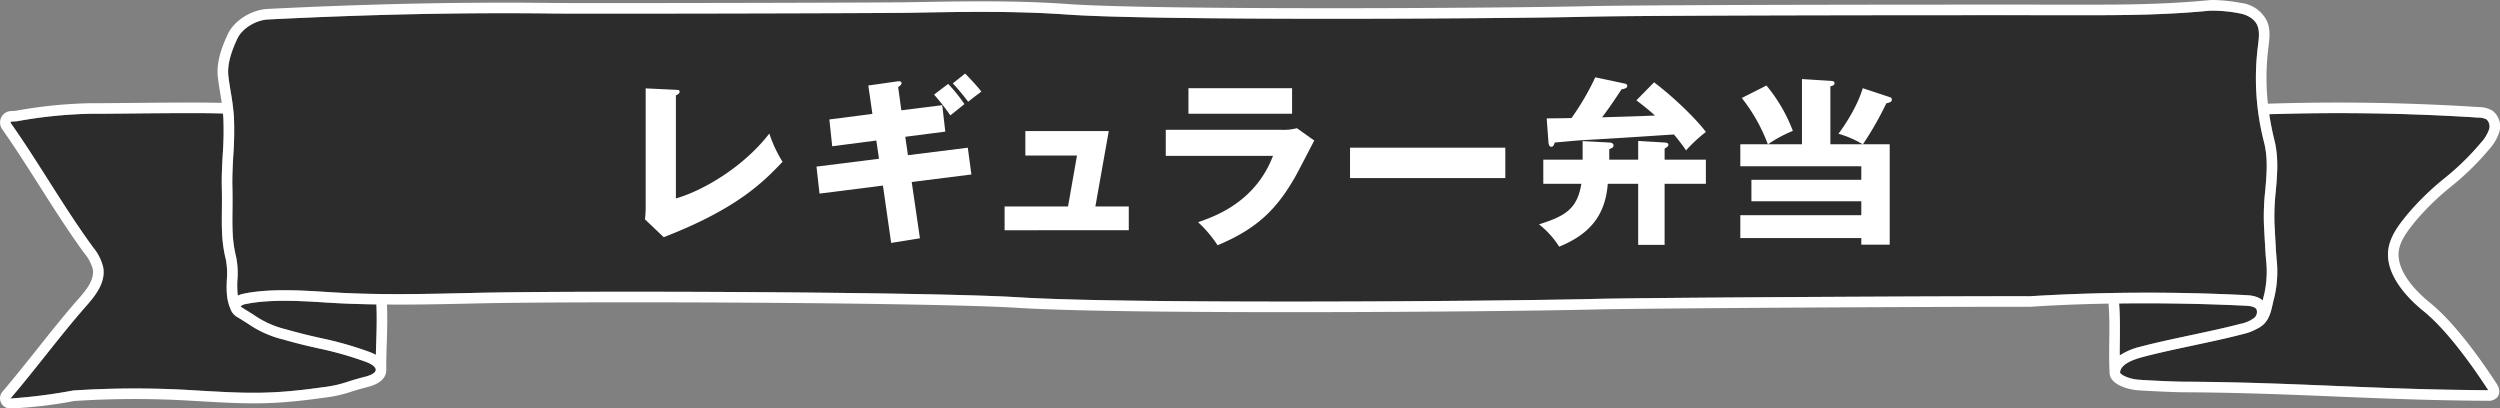 <svg xmlns="http://www.w3.org/2000/svg" xmlns:xlink="http://www.w3.org/1999/xlink" width="700" height="114.378" viewBox="0 0 700 114.378">
  <rect x="0" y="0" width="700" height="114.378" fill="#808080" stroke="none"/>
  <defs>
    <clipPath id="clip-path">
      <rect id="長方形_259" data-name="長方形 259" width="700" height="114.378" fill="none"/>
    </clipPath>
  </defs>
  <g id="グループ_199" data-name="グループ 199" clip-path="url(#clip-path)">
    <path id="パス_237" data-name="パス 237" d="M50.01,26.714c-.039,1.143-.073,2.292-.1,3.469a11.822,11.822,0,0,0-1.85-.857A98.562,98.562,0,0,0,34.5,25.475c-2.808-.639-5.711-1.295-9.634-2.427a26.838,26.838,0,0,1-9.22-4.125c-.8-.5-1.715-1.082-2.847-1.771-.645-.392-.757-.594-.779-.549a2.573,2.573,0,0,1,1.418-.656c6.821-1.435,15.71-.874,22.85-.42l.852.056c4.3.269,8.614.392,12.924.46.157,3.654.067,7.079-.05,10.671" transform="translate(55.333 69.196)" fill="#2c2c2c"/>
    <path id="パス_238" data-name="パス 238" d="M143.632,19.288a9.417,9.417,0,0,1-3.805,1.62c-4.181,1.1-9.1,2.152-13.855,3.161-4.792,1.02-9.741,2.074-13.989,3.2a19.053,19.053,0,0,0-5.941,2.466c0-1.407.017-2.791.034-4.153.039-3.357.062-6.826-.207-10.385,11.383-.14,23.349.056,35.23.617,1.323.062,2.746.23,3.239,1a2.187,2.187,0,0,1-.706,2.472" transform="translate(487.477 69.773)" fill="#2c2c2c"/>
    <path id="パス_239" data-name="パス 239" d="M206.189,6.9a4.837,4.837,0,0,1,2.343.516,2.709,2.709,0,0,1,.689,2.83,10.838,10.838,0,0,1-2.242,3.654,72.138,72.138,0,0,1-10.24,10,75.6,75.6,0,0,0-10.626,10.4c-2.152,2.673-5.1,6.339-5.179,10.727-.123,6.832,6.137,12.947,9.875,15.984,5.151,4.181,11.209,11.551,18.007,21.9a3.446,3.446,0,0,1,.179.3h-.084c-15.631-.067-29.385-.633-42.69-1.183-13.328-.555-27.115-1.127-42.8-1.194-2.208-.006-10.559-.387-12.582-.572-2.606-.235-4.971-1.457-4.921-2.057.2-2.382,3.856-3.626,6.6-4.349,4.175-1.1,9.091-2.152,13.843-3.161,4.792-1.02,9.746-2.074,14-3.2a14.786,14.786,0,0,0,3.94-1.5c3.144-1.491,3.766-4.265,4.366-6.955.14-.617.28-1.255.46-1.894a31.554,31.554,0,0,0,.6-10.8c-.185-2.488-.3-4.618-.426-6.9l-.146-2.718a63.136,63.136,0,0,1,.359-9.175c.409-4.652.835-9.461-.381-14.353-.616-2.483-1.093-4.887-1.452-7.258,19.437-.611,39.114-.3,58.512.947" transform="translate(487.702 26.028)" fill="#2c2c2c"/>
    <path id="パス_240" data-name="パス 240" d="M14,8.36c1.334-2.819,5.123-5.162,8.62-5.336,28.628-1.429,54.7-1.973,79.686-1.665,8.6.1,91.792-.056,100.227-.213,14.348-.263,29.177-.538,43.721.5,24.839,1.777,122.65,1.166,144.917.633C410.8,1.8,501.991,1.819,521.288,1.83l12.476.006C543.931,1.83,554.9,1.673,566.181.58a38.627,38.627,0,0,1,8.424.74c1.821.308,4.086,1.351,4.966,3.346.689,1.586.448,3.593.207,5.537l-.039.336a71.531,71.531,0,0,0,1.754,26.986c1.093,4.416.712,8.771.3,13.384a66.024,66.024,0,0,0-.364,9.6l.146,2.707c.123,2.315.241,4.461.432,6.972a29.106,29.106,0,0,1-.5,9.791c-.162.588-.291,1.171-.42,1.743-1.5-1.339-3.693-1.457-4.842-1.513a547.013,547.013,0,0,0-60.395.319c-16.887-.067-105.243.347-121.793.745-29.037.706-131.635,1.435-161.216-.443C208.755,79.3,109.576,78.9,80.6,79.588l-1.25.028c-12.829.3-26.1.611-39.17-.213l-.852-.05c-7.32-.465-16.427-1.042-23.646.476a7.469,7.469,0,0,0-1.58.527A26.132,26.132,0,0,1,14,75.934a23.106,23.106,0,0,0-.376-6.484c-1.087-4.383-1.059-7.936-1.009-12.857.017-2.018.034-4.226-.022-6.748-.067-2.97.1-5.918.252-8.771a96.113,96.113,0,0,0,.179-10.755,65.116,65.116,0,0,0-.886-6.888c-.247-1.524-.5-3.049-.673-4.59-.42-3.7,1.25-7.751,2.539-10.481" transform="translate(52.475 2.422)" fill="#2c2c2c"/>
    <path id="パス_241" data-name="パス 241" d="M.586,8.155a.217.217,0,0,1,.207-.135c.465-.017.93-.045,1.536-.09A129.664,129.664,0,0,1,23.267,5.824c2.091.017,6.053-.022,10.7-.067,8.883-.084,20.765-.191,26.05.006.034.376.09.751.112,1.127a91.233,91.233,0,0,1-.179,10.425c-.163,2.914-.325,5.918-.258,9,.062,2.488.039,4.663.022,6.658-.045,4.938-.084,8.844,1.093,13.591a20.462,20.462,0,0,1,.3,5.666c-.1,2.668-.2,5.431.958,8.076a4.239,4.239,0,0,0,2.113,2.544c1.115.678,2.018,1.25,2.8,1.743A29.766,29.766,0,0,0,76.97,69.06c4,1.155,6.944,1.821,9.8,2.466a95.95,95.95,0,0,1,13.2,3.749c1.424.516,2.909,1.4,2.825,2.32-.09,1-1.956,1.62-3.066,1.9-2.337.594-3.727,1.037-4.848,1.4a32.709,32.709,0,0,1-6.748,1.491c-14.886,2.119-21.4,1.743-35.673.919l-1.631-.1a265.108,265.108,0,0,0-32.776.118A149.265,149.265,0,0,1,.524,85.56c3.318-3.884,6.569-7.97,9.713-11.921,3.744-4.708,7.617-9.578,11.6-14.1,2.606-2.959,5.33-6.468,4.669-10.615a13.612,13.612,0,0,0-2.858-5.7c-4.45-6.1-8.519-12.5-12.453-18.691C7.821,19.236,4.335,13.749.608,8.452a.289.289,0,0,1-.022-.3" transform="translate(2.413 26.02)" fill="#2c2c2c"/>
    <path id="パス_242" data-name="パス 242" d="M11.108,52.145c3.962,6.227,8.054,12.672,12.56,18.843a11.186,11.186,0,0,1,2.326,4.428c.465,2.881-1.8,5.745-3.968,8.2C18,88.188,14.107,93.086,10.34,97.822c-3.133,3.929-6.367,8-9.651,11.842a2.857,2.857,0,0,0,2.236,4.713,124.464,124.464,0,0,0,17.884-2.1,263.394,263.394,0,0,1,32.266-.1l1.625.1c14.477.835,21.084,1.216,36.262-.947a35.992,35.992,0,0,0,7.23-1.6c1.143-.364,2.432-.773,4.68-1.345,3.312-.841,5.089-2.354,5.28-4.5a3.718,3.718,0,0,0-.006-.661c0-2.511.073-4.887.151-7.213.112-3.6.207-7.039.05-10.738,7.925.062,15.816-.1,23.55-.275l1.25-.028c28.886-.678,127.98-.286,151.979,1.239,29.71,1.883,132.369,1.155,161.473.448,16.528-.4,104.862-.813,121.81-.751,6.86-.46,14.269-.757,21.981-.891.275,3.469.252,6.81.207,10.312-.034,2.853-.073,5.806.078,8.878h.006c-.1,3.553,5.414,4.848,7.594,5.044,2.068.191,10.581.577,12.835.588,15.637.067,29.39.633,42.7,1.183,13.328.555,27.109,1.121,42.8,1.194a3.247,3.247,0,0,0,2.6-.942c.5-.583,1.149-1.872-.213-3.94-6.966-10.6-13.227-18.2-18.618-22.575-3.324-2.7-8.883-8.054-8.782-13.636.056-3.127,2.085-5.9,4.523-8.934a72.42,72.42,0,0,1,10.245-10,75.909,75.909,0,0,0,10.626-10.4,13.259,13.259,0,0,0,2.791-4.725,5.541,5.541,0,0,0-1.855-6.042,7.3,7.3,0,0,0-3.839-1.031c-13.1-.846-26.336-1.272-39.54-1.272q-9.794,0-19.543.319a68.3,68.3,0,0,1,.146-15.71l.045-.336c.269-2.231.577-4.758-.443-7.079A9.277,9.277,0,0,0,627.566.835,49.119,49.119,0,0,0,619.888,0a14.392,14.392,0,0,0-1.513.067C607.211,1.149,596.332,1.3,586.238,1.306L573.762,1.3c-19.308-.011-110.522-.028-130.183.448-22.205.532-119.944,1.143-144.637-.622C284.264.078,269.367.353,254.952.617c-8.412.157-91.584.319-100.137.213C129.763.521,103.64,1.065,74.95,2.5c-4.568.224-9.354,3.245-11.142,7.023C62.362,12.577,60.5,17.15,61,21.6c.179,1.586.437,3.161.7,4.736.14.846.263,1.659.387,2.477-5.515-.174-16.606-.073-25.731.011-4.629.045-8.581.084-10.654.067a130.6,130.6,0,0,0-21.292,2.13c-.437.034-.88.05-1.323.067A3.208,3.208,0,0,0,.353,32.865a3.248,3.248,0,0,0,.252,3.307c3.688,5.24,7.151,10.7,10.5,15.973m94.235,43.766q-.059,1.707-.1,3.464a12.355,12.355,0,0,0-1.85-.852A99.5,99.5,0,0,0,89.83,94.667c-2.808-.633-5.711-1.289-9.634-2.421a27.051,27.051,0,0,1-9.22-4.125c-.8-.5-1.715-1.082-2.847-1.771-.645-.4-.757-.594-.779-.549a2.532,2.532,0,0,1,1.418-.656c6.821-1.435,15.71-.874,22.85-.42l.852.05c4.3.275,8.614.392,12.924.46.157,3.654.067,7.084-.05,10.677m525.765-6.849a9.384,9.384,0,0,1-3.806,1.62c-4.181,1.1-9.1,2.152-13.854,3.167-4.786,1.02-9.741,2.074-13.989,3.195a19.03,19.03,0,0,0-5.935,2.466c-.006-1.4.011-2.785.028-4.153.039-3.357.067-6.821-.2-10.385,11.377-.14,23.343.056,35.225.616,1.328.062,2.746.23,3.24,1.009a2.177,2.177,0,0,1-.706,2.466m62.782-56.135a4.878,4.878,0,0,1,2.348.516,2.728,2.728,0,0,1,.684,2.836,10.84,10.84,0,0,1-2.236,3.654,72.477,72.477,0,0,1-10.245,10,75.845,75.845,0,0,0-10.626,10.4c-2.152,2.679-5.095,6.339-5.179,10.733-.123,6.832,6.137,12.947,9.875,15.979,5.156,4.181,11.215,11.551,18.013,21.908a3.24,3.24,0,0,1,.179.3h-.09c-15.631-.067-29.385-.639-42.684-1.188-13.333-.549-27.115-1.121-42.808-1.188-2.208-.011-10.553-.392-12.582-.577-2.6-.235-4.966-1.452-4.921-2.051.2-2.388,3.862-3.626,6.6-4.349,4.181-1.1,9.1-2.152,13.849-3.167,4.786-1.02,9.741-2.074,13.995-3.2A14.62,14.62,0,0,0,632,92.044h.006c3.144-1.491,3.761-4.271,4.36-6.955.14-.617.28-1.255.46-1.9a31.69,31.69,0,0,0,.605-10.8c-.191-2.483-.3-4.613-.426-6.9l-.151-2.718a63.958,63.958,0,0,1,.359-9.175c.415-4.652.835-9.455-.381-14.348-.617-2.488-1.087-4.893-1.446-7.258,19.437-.617,39.109-.308,58.506.942M66.476,10.783C67.81,7.964,71.6,5.621,75.1,5.448c28.623-1.429,54.689-1.973,79.68-1.665,8.6.106,91.792-.056,100.227-.213,14.348-.263,29.177-.538,43.721.5C323.569,5.846,421.38,5.24,443.652,4.7c19.622-.476,110.814-.46,130.11-.448l12.476.006C596.4,4.254,607.373,4.1,618.655,3a39.336,39.336,0,0,1,8.424.74c1.827.314,4.086,1.351,4.966,3.352.7,1.58.448,3.587.213,5.532l-.045.342a71.66,71.66,0,0,0,1.754,26.986c1.093,4.411.712,8.766.308,13.378a65.247,65.247,0,0,0-.37,9.6l.146,2.707c.129,2.315.241,4.461.432,6.972a28.963,28.963,0,0,1-.5,9.791c-.163.594-.291,1.171-.42,1.743-1.491-1.334-3.688-1.457-4.842-1.508a548.475,548.475,0,0,0-60.395.314c-16.887-.067-105.243.347-121.793.751-29.037.7-131.635,1.429-161.216-.448-24.083-1.53-123.261-1.922-152.237-1.244l-1.244.028c-12.834.3-26.106.617-39.176-.207l-.852-.056c-7.32-.465-16.427-1.042-23.646.476a7.469,7.469,0,0,0-1.58.527,26.713,26.713,0,0,1-.106-4.422,22.9,22.9,0,0,0-.376-6.484c-1.087-4.383-1.054-7.936-1.009-12.857.017-2.018.039-4.22-.022-6.748-.067-2.965.1-5.918.252-8.771a94.769,94.769,0,0,0,.179-10.755,66.814,66.814,0,0,0-.88-6.888c-.252-1.524-.5-3.049-.678-4.585-.415-3.7,1.25-7.757,2.539-10.486M3,34.177a.217.217,0,0,1,.207-.135c.465-.017.93-.045,1.536-.09A129.663,129.663,0,0,1,25.68,31.845c2.091.017,6.053-.022,10.7-.067,8.883-.084,20.765-.191,26.05.006.034.376.09.751.112,1.127a91.233,91.233,0,0,1-.179,10.425c-.163,2.914-.325,5.918-.258,9,.062,2.488.039,4.663.022,6.658-.045,4.938-.084,8.844,1.093,13.591a20.462,20.462,0,0,1,.3,5.666c-.1,2.668-.2,5.431.958,8.076a4.239,4.239,0,0,0,2.113,2.544c1.115.678,2.018,1.25,2.8,1.743a29.767,29.767,0,0,0,9.987,4.467c4,1.155,6.944,1.821,9.8,2.466a95.952,95.952,0,0,1,13.2,3.749c1.424.516,2.909,1.4,2.825,2.32-.09,1-1.956,1.62-3.066,1.9-2.337.594-3.727,1.037-4.848,1.4a32.709,32.709,0,0,1-6.748,1.491c-14.886,2.119-21.4,1.743-35.673.919l-1.631-.1a265.107,265.107,0,0,0-32.776.118,149.266,149.266,0,0,1-17.531,2.236c3.318-3.884,6.569-7.97,9.713-11.921,3.744-4.708,7.617-9.578,11.6-14.1,2.606-2.959,5.33-6.468,4.669-10.615a13.612,13.612,0,0,0-2.858-5.7c-4.45-6.1-8.519-12.5-12.453-18.691-3.368-5.3-6.854-10.789-10.581-16.085a.289.289,0,0,1-.022-.3" transform="translate(0 -0.001)" fill="#fff"/>
    <path id="パス_243" data-name="パス 243" d="M32.423,4.415V38.087a29.934,29.934,0,0,1-.2,3l5.257,5c20.759-8.054,27.967-15.558,33.269-21.112a36.4,36.4,0,0,1-3.7-7.908c-7.5,9.707-19.061,16.164-26.162,18.164V6.365c.347-.151,1.048-.448,1.048-1.048,0-.454-.4-.454-1.048-.5Z" transform="translate(148.364 20.328)" fill="#fff"/>
    <path id="パス_244" data-name="パス 244" d="M73.712,9.576a60.832,60.832,0,0,1,4.551,5.8c.2-.1,2.651-2.1,3.951-3.15a44.906,44.906,0,0,0-4.551-5.655Zm5.252-3.15a64.066,64.066,0,0,1,4.3,5.151c1.5-1.2,1.7-1.351,3.7-2.853-1.9-2.4-4.052-4.5-4.551-5.05ZM56.45,14.978,44.395,16.531l.8,7.5,12.352-1.6.751,5.106-17.509,2.2.852,7.555L59.4,35.043,61.7,51.1l8.054-1.3-2.3-15.76,16.707-2.1-1-7.5L66.4,26.535l-.751-5.151,11.209-1.452-.852-7.4L64.554,13.975l-.9-6.5c.353-.252.953-.65.953-1.1,0-.65-.852-.555-1.2-.5L55.3,7.026Z" transform="translate(187.825 16.916)" fill="#fff"/>
    <path id="パス_245" data-name="パス 245" d="M75.605,27.661,79.355,6.548H56V13.4h14.46L67.95,27.661H50.189v6.653H84.959V27.661Z" transform="translate(231.098 30.151)" fill="#fff"/>
    <path id="パス_246" data-name="パス 246" d="M58.241,16.064v7.3H88.259C83.3,36.374,71.9,40.326,67.292,41.929a34.075,34.075,0,0,1,5.453,6.451c11.31-4.7,16.713-10.357,21.768-19.212.8-1.4,4.45-8.5,5.3-10.105L94.962,15.61a15.236,15.236,0,0,1-4.3.454Zm6.35-4.506H93.606V4.406H64.591Z" transform="translate(268.175 20.287)" fill="#fff"/>
    <rect id="長方形_258" data-name="長方形 258" width="43.475" height="8.508" transform="translate(378.012 41.351)" fill="#fff"/>
    <path id="パス_247" data-name="パス 247" d="M104.154,10.313c1.8,1.351,3.548,2.752,5.2,4.254-5.9.252-6.8.252-14.807.5C96.8,12.017,97.1,11.613,100,7.214c.5-.05,1.6-.252,1.6-.953,0-.4-.4-.6-.745-.65L92.648,3.862A72.668,72.668,0,0,1,85.99,15.267c-1,.05-6.4.1-6.95.1l.5,6.754c.05.4.151,1.2.8,1.2.5,0,.751-.5.947-1.2,1.351-.1,6.053-.549,6.955-.6,11.26-.65,12.756-.751,26.414-1.653a53.585,53.585,0,0,1,3.4,4.456,41.511,41.511,0,0,1,5.554-5.156c-2.5-3.4-8.855-9.651-14.51-13.9Zm.5,16.612h-8.1V23.971c.8-.3,1.2-.5,1.2-1.048,0-.65-.8-.8-1.2-.8l-7.454-.4v5.2H78.087v6.754H88.742c-1.149,6.955-4.349,9.007-11.854,11.355a24.9,24.9,0,0,1,5.649,6.255c8.659-3.548,12.907-8.8,13.608-17.61h8.508V50.789h7.4V33.678h11.557V26.925H112.057v-3.1c.751-.454,1.054-.65,1.054-1.1,0-.5-.605-.549-1.054-.6l-7.4-.448Z" transform="translate(354.036 17.782)" fill="#fff"/>
    <path id="パス_248" data-name="パス 248" d="M129.372,9.655a.661.661,0,0,0-.448-.6l-7.706-2.55c-1.3,4.551-4.652,9.954-6.8,12.756a28.411,28.411,0,0,1,6.8,2.954H112.16V6c.7-.2,1.155-.347,1.155-.9s-.5-.6-1.155-.65l-7.953-.5V22.215H94.7a35.735,35.735,0,0,1,6.955-3.755,44.575,44.575,0,0,0-7.4-12.706l-6.9,3.5a47.67,47.67,0,0,1,7.3,12.958H86.945v6.154h33.874v3.8H90.05v6h30.769v3.9H86.945v6.406h33.874v1.85h7.953V22.215h-7.5a92.734,92.734,0,0,0,6.552-11.461,8.362,8.362,0,0,0,1.1-.347.784.784,0,0,0,.448-.751" transform="translate(400.345 18.187)" fill="#fff"/>
  </g>
</svg>
